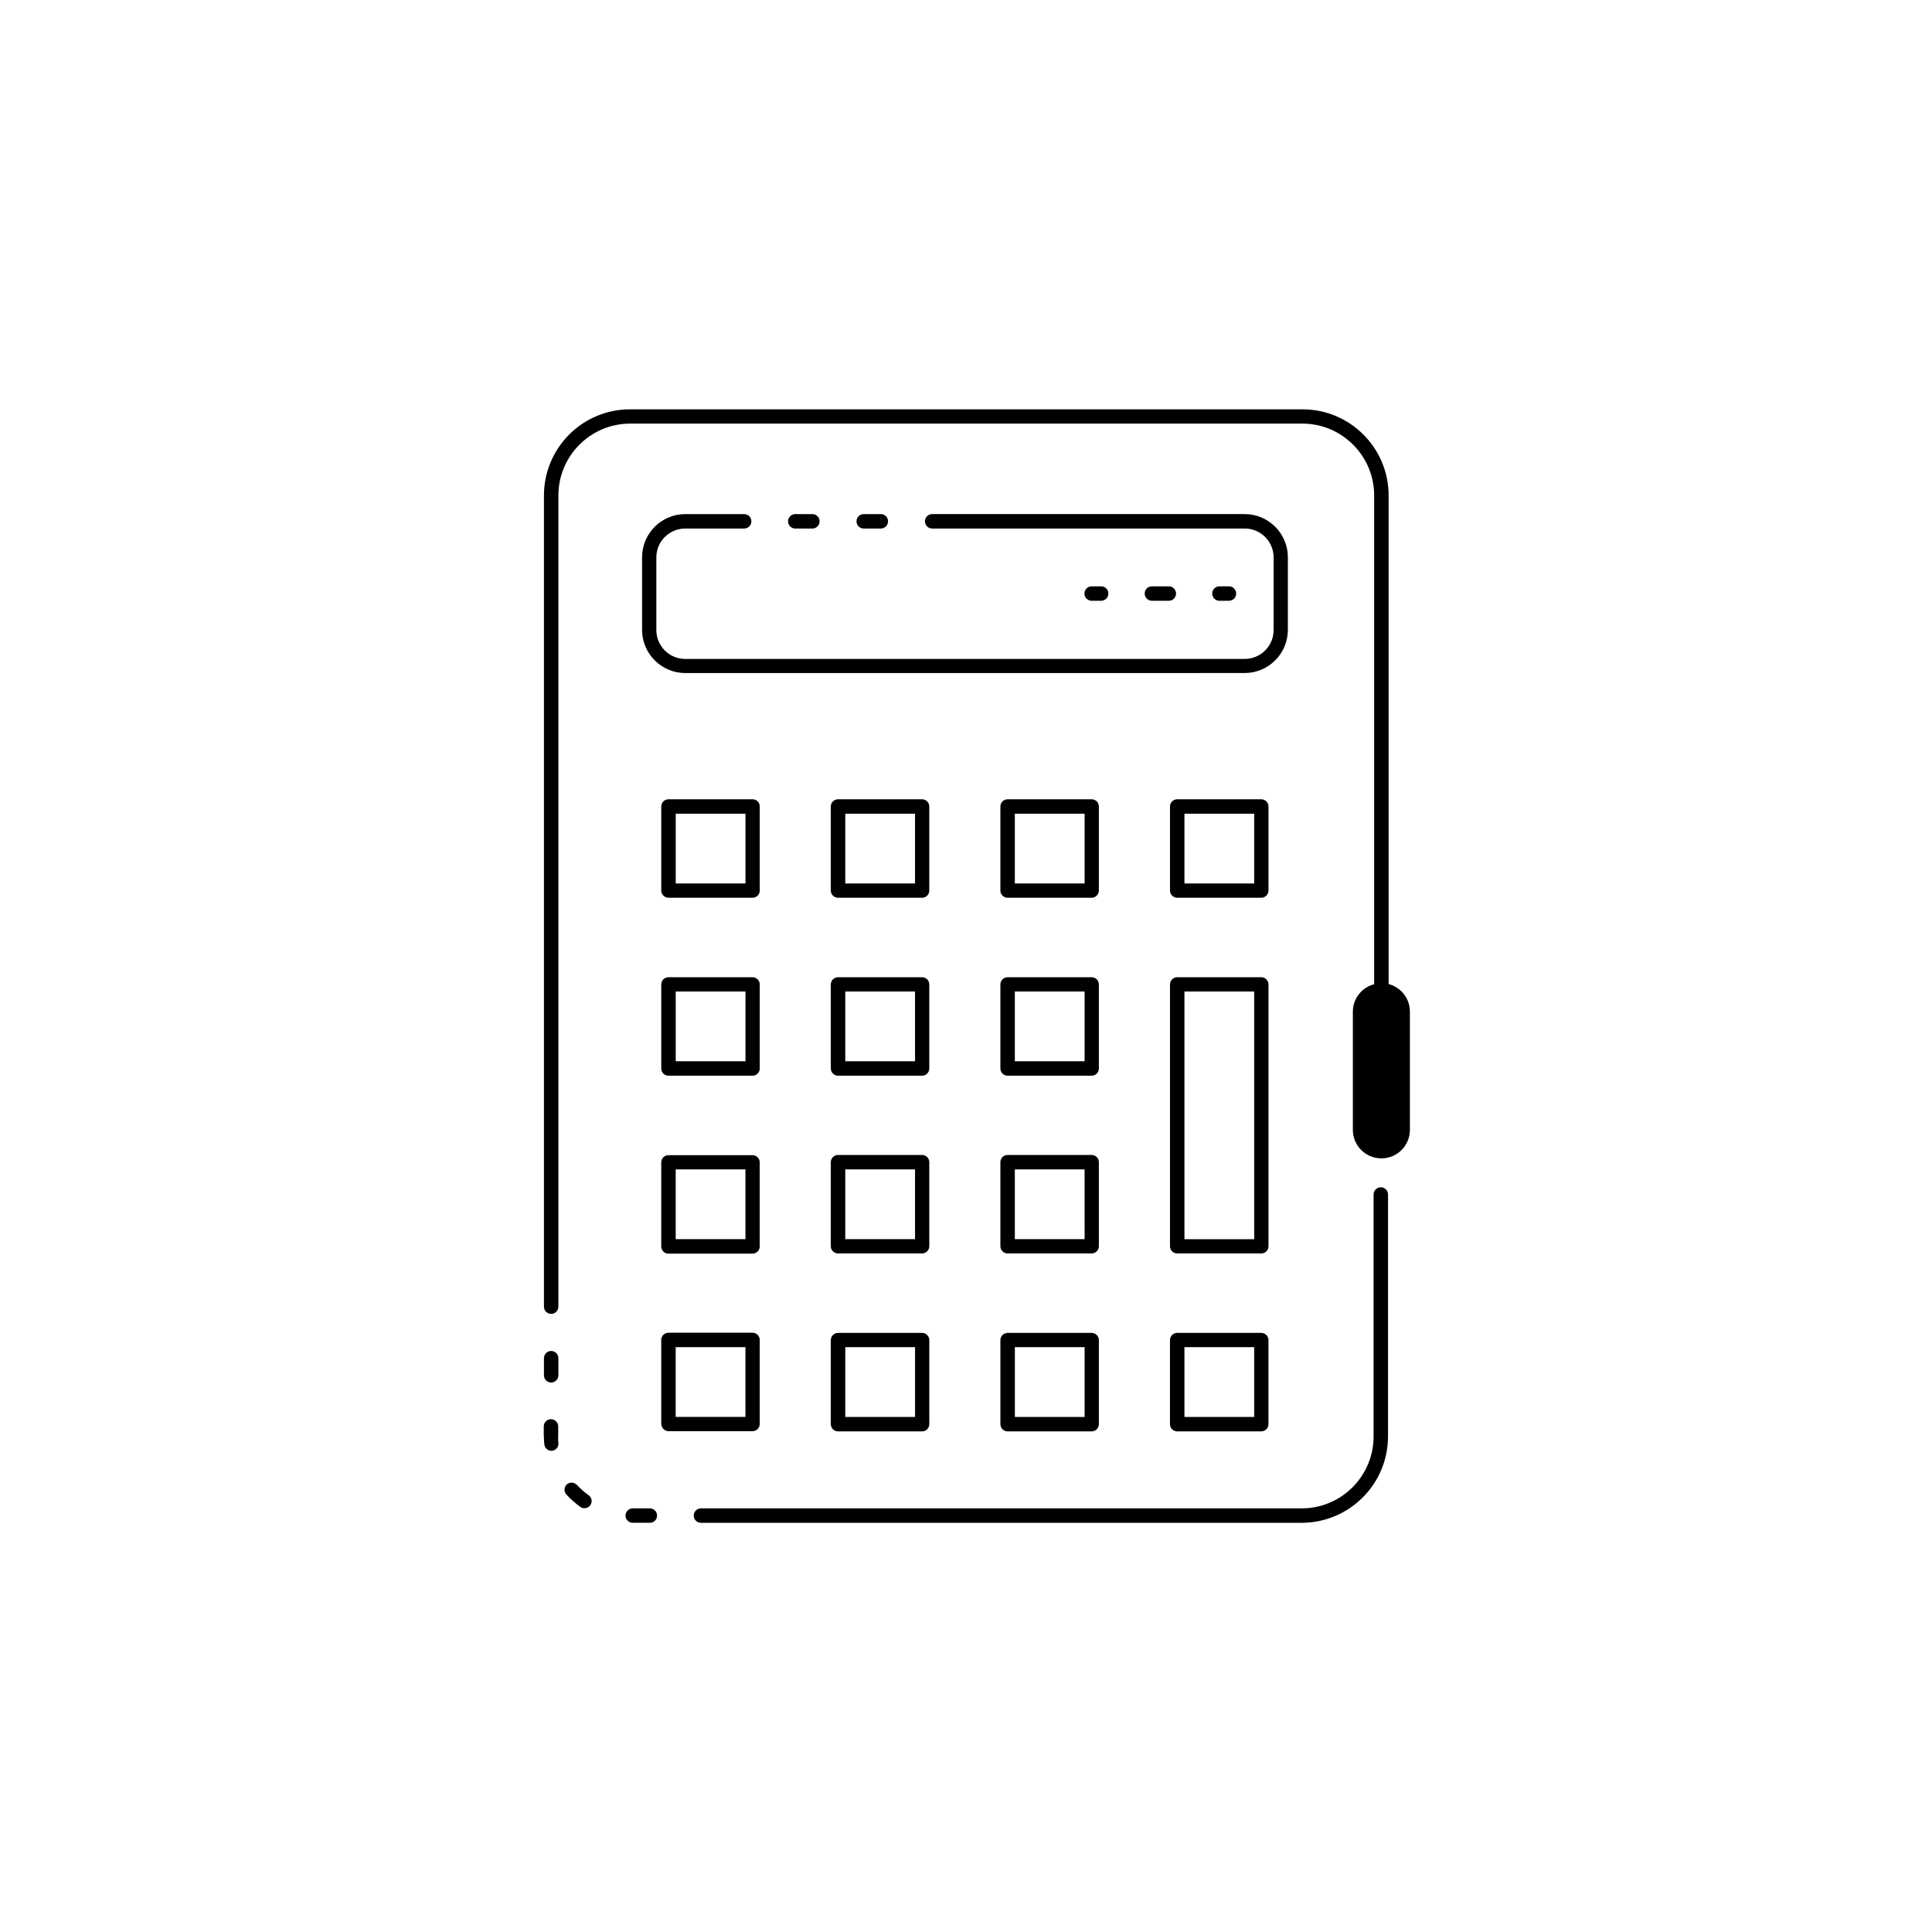 <?xml version="1.0" encoding="UTF-8"?>
<!-- Uploaded to: ICON Repo, www.iconrepo.com, Generator: ICON Repo Mixer Tools -->
<svg fill="#000000" width="800px" height="800px" version="1.1" viewBox="144 144 512 512" xmlns="http://www.w3.org/2000/svg">
 <g>
  <path d="m288.15 275.3v214.98c0 1.059 0.855 1.914 1.914 1.914s1.914-0.855 1.914-1.914v-214.98c0-10.48 8.516-19.043 19.043-19.043h178.1c10.48 0 19.043 8.516 19.043 19.043v129.53c-3.273 0.855-5.644 3.777-5.644 7.305v31.285c0 4.18 3.375 7.559 7.559 7.559 4.18 0 7.559-3.375 7.559-7.559v-31.336c0-3.527-2.418-6.449-5.644-7.305l0.004-129.48c0-12.594-10.227-22.824-22.824-22.824l-178.25 0.004c-12.547 0-22.773 10.227-22.773 22.82z"/>
  <path d="m288.15 508.47c0 1.059 0.855 1.914 1.914 1.914s1.914-0.855 1.914-1.914v-4.535c0-1.059-0.855-1.914-1.914-1.914s-1.914 0.855-1.914 1.914z"/>
  <path d="m288.15 524.69c0 0.707 0 1.359 0.102 2.066 0.102 0.957 0.906 1.715 1.863 1.715h0.152c1.059-0.102 1.812-1.008 1.715-2.066-0.051-0.555-0.102-1.109-0.051-1.715v-2.672c0-1.059-0.855-1.914-1.914-1.914-1.059 0-1.914 0.855-1.914 1.914l-0.004 2.672z"/>
  <path d="m294.2 537.39c-0.754 0.707-0.805 1.914-0.102 2.672 1.109 1.211 2.367 2.316 3.68 3.273 0.352 0.25 0.707 0.352 1.109 0.352 0.605 0 1.16-0.25 1.562-0.805 0.605-0.855 0.402-2.016-0.453-2.621-1.109-0.805-2.168-1.715-3.074-2.719-0.758-0.758-1.918-0.855-2.723-0.152z"/>
  <path d="m311.68 543.73c-1.059 0-1.914 0.855-1.914 1.914 0 1.059 0.855 1.914 1.914 1.914h4.535c1.059 0 1.914-0.855 1.914-1.914 0-1.059-0.855-1.914-1.914-1.914z"/>
  <path d="m511.84 524.69v-64.137c0-1.059-0.855-1.914-1.914-1.914-1.059 0-1.914 0.855-1.914 1.914v64.137c0 10.48-8.516 19.043-19.043 19.043h-159.21c-1.059 0-1.914 0.855-1.914 1.914 0 1.059 0.855 1.914 1.914 1.914h159.25c12.598-0.047 22.824-10.277 22.824-22.871z"/>
  <path d="m473.86 322.36c6.297 0 11.438-5.141 11.438-11.438v-19.246c0-6.297-5.141-11.438-11.438-11.438h-82.824c-1.059 0-1.914 0.855-1.914 1.914s0.855 1.914 1.914 1.914h82.828c4.231 0 7.656 3.426 7.656 7.656v19.246c0 4.231-3.426 7.656-7.656 7.656l-148.27 0.004c-4.231 0-7.656-3.426-7.656-7.656v-19.246c0-4.231 3.426-7.656 7.656-7.656h15.617c1.059 0 1.914-0.855 1.914-1.914s-0.855-1.914-1.914-1.914h-15.617c-6.297 0-11.438 5.141-11.438 11.438v19.246c0 6.297 5.141 11.438 11.438 11.438z"/>
  <path d="m377.43 284.07c1.059 0 1.914-0.855 1.914-1.914s-0.855-1.914-1.914-1.914h-4.535c-1.059 0-1.914 0.855-1.914 1.914s0.855 1.914 1.914 1.914z"/>
  <path d="m359.29 284.07c1.059 0 1.914-0.855 1.914-1.914s-0.855-1.914-1.914-1.914h-4.535c-1.059 0-1.914 0.855-1.914 1.914s0.855 1.914 1.914 1.914z"/>
  <path d="m390.27 404.89c0-1.059-0.855-1.914-1.914-1.914h-22.27c-1.059 0-1.914 0.855-1.914 1.914v22.27c0 1.059 0.855 1.914 1.914 1.914h22.27c1.059 0 1.914-0.855 1.914-1.914zm-3.777 20.352h-18.488v-18.488h18.488z"/>
  <path d="m435.21 404.89c0-1.059-0.855-1.914-1.914-1.914h-22.27c-1.059 0-1.914 0.855-1.914 1.914v22.27c0 1.059 0.855 1.914 1.914 1.914h22.27c1.059 0 1.914-0.855 1.914-1.914zm-3.777 20.352h-18.488v-18.488h18.488z"/>
  <path d="m478.24 497.23h-22.27c-1.059 0-1.914 0.855-1.914 1.914v22.27c0 1.059 0.855 1.914 1.914 1.914h22.27c1.059 0 1.914-0.855 1.914-1.914v-22.27c0.004-1.059-0.855-1.914-1.914-1.914zm-1.863 22.27h-18.488v-18.488h18.488z"/>
  <path d="m390.27 451.99c0-1.059-0.855-1.914-1.914-1.914h-22.27c-1.059 0-1.914 0.855-1.914 1.914v22.27c0 1.059 0.855 1.914 1.914 1.914h22.27c1.059 0 1.914-0.855 1.914-1.914zm-3.777 20.402h-18.488v-18.488h18.488z"/>
  <path d="m435.21 451.99c0-1.059-0.855-1.914-1.914-1.914h-22.27c-1.059 0-1.914 0.855-1.914 1.914v22.27c0 1.059 0.855 1.914 1.914 1.914h22.27c1.059 0 1.914-0.855 1.914-1.914zm-3.777 20.402h-18.488l-0.004-18.488h18.488z"/>
  <path d="m388.36 497.23h-22.27c-1.059 0-1.914 0.855-1.914 1.914v22.27c0 1.059 0.855 1.914 1.914 1.914h22.27c1.059 0 1.914-0.855 1.914-1.914v-22.27c0-1.059-0.855-1.914-1.914-1.914zm-1.863 22.27h-18.488v-18.488h18.488z"/>
  <path d="m433.3 497.23h-22.27c-1.059 0-1.914 0.855-1.914 1.914v22.27c0 1.059 0.855 1.914 1.914 1.914h22.27c1.059 0 1.914-0.855 1.914-1.914v-22.27c0-1.059-0.855-1.914-1.914-1.914zm-1.863 22.27h-18.488v-18.488h18.488z"/>
  <path d="m345.34 404.89c0-1.059-0.855-1.914-1.914-1.914h-22.27c-1.059 0-1.914 0.855-1.914 1.914v22.27c0 1.059 0.855 1.914 1.914 1.914h22.27c1.059 0 1.914-0.855 1.914-1.914zm-3.781 20.352h-18.488v-18.488h18.488z"/>
  <path d="m343.42 450.13h-22.27c-1.059 0-1.914 0.855-1.914 1.914v22.27c0 1.059 0.855 1.914 1.914 1.914h22.27c1.059 0 1.914-0.855 1.914-1.914v-22.27c0-1.059-0.855-1.914-1.914-1.914zm-1.867 22.266h-18.488v-18.488h18.488z"/>
  <path d="m390.27 357.73c0-1.059-0.855-1.914-1.914-1.914h-22.27c-1.059 0-1.914 0.855-1.914 1.914v22.27c0 1.059 0.855 1.914 1.914 1.914h22.27c1.059 0 1.914-0.855 1.914-1.914zm-3.777 20.402h-18.488v-18.488h18.488z"/>
  <path d="m435.21 357.73c0-1.059-0.855-1.914-1.914-1.914h-22.27c-1.059 0-1.914 0.855-1.914 1.914v22.27c0 1.059 0.855 1.914 1.914 1.914h22.27c1.059 0 1.914-0.855 1.914-1.914zm-3.777 20.402h-18.488v-18.488h18.488z"/>
  <path d="m480.16 357.73c0-1.059-0.855-1.914-1.914-1.914h-22.27c-1.059 0-1.914 0.855-1.914 1.914v22.27c0 1.059 0.855 1.914 1.914 1.914h22.27c1.059 0 1.914-0.855 1.914-1.914zm-3.781 20.402h-18.488v-18.488h18.488z"/>
  <path d="m345.34 357.73c0-1.059-0.855-1.914-1.914-1.914h-22.27c-1.059 0-1.914 0.855-1.914 1.914v22.27c0 1.059 0.855 1.914 1.914 1.914h22.27c1.059 0 1.914-0.855 1.914-1.914zm-3.781 20.402h-18.488v-18.488h18.488z"/>
  <path d="m321.15 523.28h22.27c1.059 0 1.914-0.855 1.914-1.914v-22.27c0-1.059-0.855-1.914-1.914-1.914h-22.27c-1.059 0-1.914 0.855-1.914 1.914v22.27c0.051 1.059 0.906 1.914 1.914 1.914zm1.914-22.27h18.488v18.488h-18.488z"/>
  <path d="m480.16 404.89c0-1.059-0.855-1.914-1.914-1.914h-22.27c-1.059 0-1.914 0.855-1.914 1.914v69.375c0 1.059 0.855 1.914 1.914 1.914h22.27c1.059 0 1.914-0.855 1.914-1.914zm-3.781 67.508h-18.488v-65.645h18.488z"/>
  <path d="m469.68 303.21c1.059 0 1.914-0.855 1.914-1.914 0-1.059-0.855-1.914-1.914-1.914h-2.519c-1.059 0-1.914 0.855-1.914 1.914 0 1.059 0.855 1.914 1.914 1.914z"/>
  <path d="m453.75 303.21c1.059 0 1.914-0.855 1.914-1.914 0-1.059-0.855-1.914-1.914-1.914h-4.484c-1.059 0-1.914 0.855-1.914 1.914 0 1.059 0.855 1.914 1.914 1.914z"/>
  <path d="m435.82 303.21c1.059 0 1.914-0.855 1.914-1.914 0-1.059-0.855-1.914-1.914-1.914h-2.519c-1.059 0-1.914 0.855-1.914 1.914 0 1.059 0.855 1.914 1.914 1.914z"/>
 </g>
</svg>